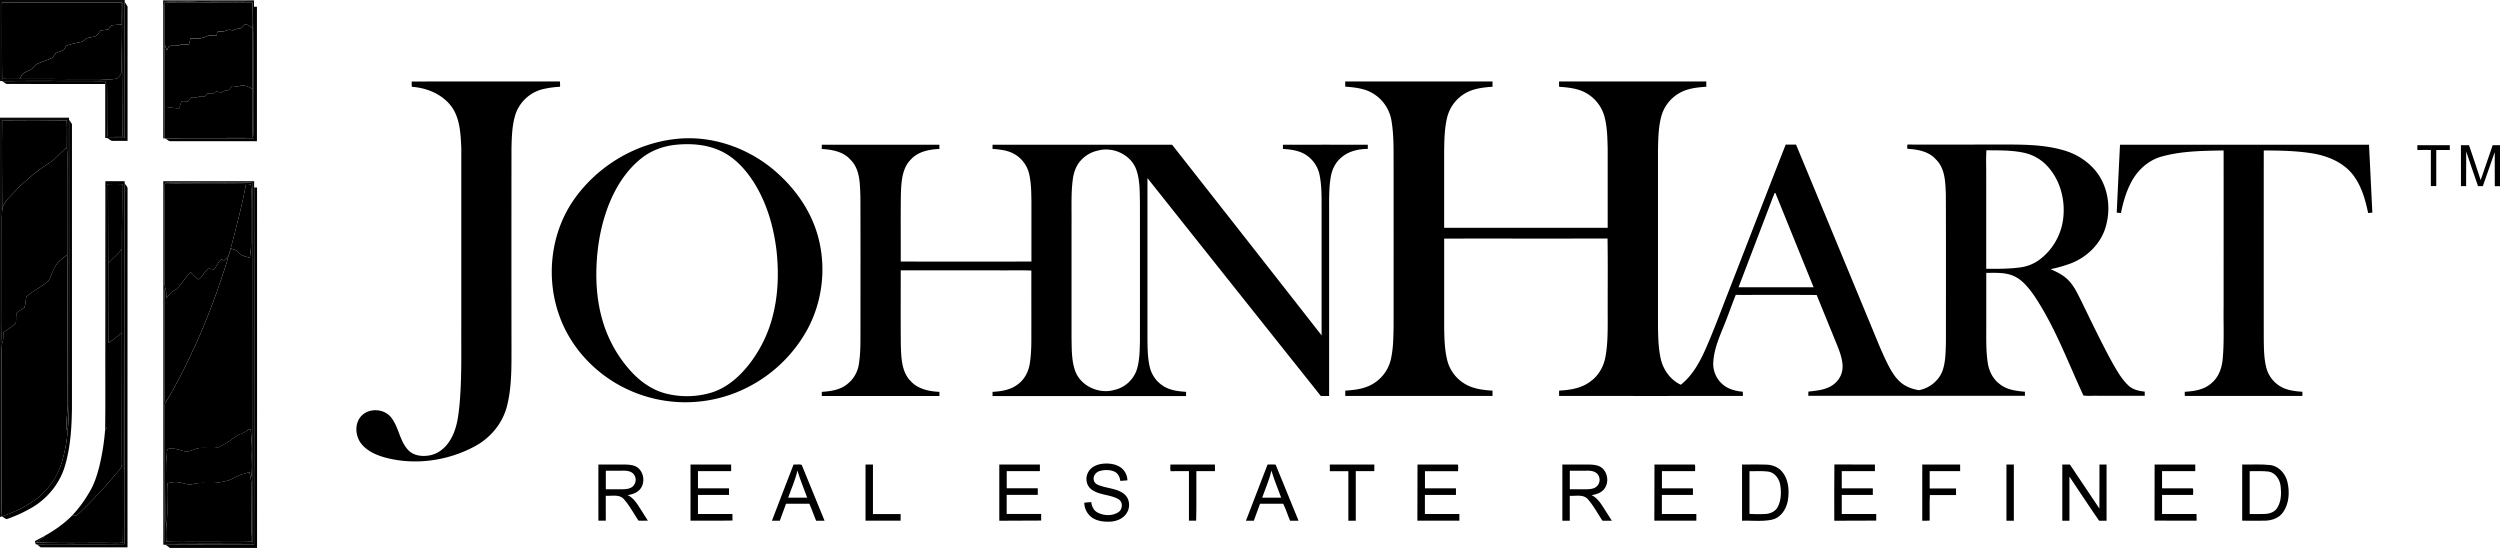 <svg xmlns="http://www.w3.org/2000/svg" viewBox="0 0 2500 548"><defs><style>.cls-1{opacity:0.97;}.cls-1,.cls-2,.cls-3{isolation:isolate;}.cls-2{opacity:0.61;}.cls-3{opacity:0.96;}</style></defs><title>logo_black</title><g id="Layer_2" data-name="Layer 2"><g id="Layer_1-2" data-name="Layer 1"><g id="_8e181bf7" data-name="#8e181bf7"><path class="cls-1" d="M0,0H124.68c0,.53.06,1.59.07,2.12-.15,45.27,0,90.54-.08,135.81-5.78.2-11.56,0-17.34.13l-2.13-.15c0-18,0-36,0-53.93V81.09c-34.37,0-68.74-.13-103.1,0L0,80.93V0M2.32,2.49A17.85,17.85,0,0,0,2,7.05C2,31,1.87,55,2.21,78.94l-.55,1c33.11.22,66.22,0,99.34.1,1.84-.08,3.77.19,5.53-.49l.43,0c.43,18.79,0,37.59.35,56.37l-.51,1c5.51.46,11,.09,16.58.25l-.73-1.16c0-44.25.64-88.52.19-132.75l-.94-.23-.08-.52Q62.07,2.58,2.32,2.49Z"/><path class="cls-1" d="M163.31,181.23q45.41-.09,90.8,0c.09,2.11,0,4.23.05,6.34q-.15,178.53-.08,357.06c-29.51.17-59-.19-88.52.18-.76,0-1.52-.13-2.27-.22q0-181.68,0-363.35m1.55,2.7c-.37,33,.06,66-.24,99a16.41,16.41,0,0,0,.57,4.57c-1,4.75-.37,9.64-.47,14.46-.1,29.34,0,58.68-.05,88,0,4.43-.27,8.9.41,13.31-.47,1.5-.23,3.12-.3,4.68.16,45-.15,90,.13,135,29.26.19,58.54.24,87.8,0q.07-180,0-359.93a15.92,15.92,0,0,0-4.67-.41c-27.32.13-54.65-.1-82,.11Z"/></g><g id="_590f119b" data-name="#590f119b"><path class="cls-2" d="M163.08,0h91L254,1.06c-30.29.17-60.58-.07-90.87,0Z"/></g><g id="_a02923ff" data-name="#a02923ff"><path d="M163.13,1.07c30.29-.08,60.58.16,90.87,0,0,1.89-.06,3.77,0,5.65q0,65.82,0,131.63c-29.57.15-59.14,0-88.71.09l-1-.07.06-1.34c29.3-.1,58.61.07,87.9,0,1.52-1.24.81-3.37,1-5.06-.23-43.24.44-86.51-.56-129.72-18.56-.51-37.14,0-55.7-.26-7-.42-14-.14-21-.13-3.92.06-7.91-.45-11.77.48A22.74,22.74,0,0,0,163.77,7q0,65.67,0,131.35l-.67,0C163.17,92.57,163.08,46.82,163.13,1.07Z"/><path d="M164.76,3c5.08-.48,10.19-.13,15.28-.21,24,.16,48.06-.21,72.06.25.52,8.67,0,17.38.31,26.06A9.41,9.41,0,0,0,245,24.26c-1.46,1.32-2.64,2.92-4.16,4.16a12.85,12.85,0,0,0-7.09,1.77c-2.49,0-5.06-1-7.42.27-2.73,1.26-5.74,1-8.66,1.15-.45,1.26-.78,2.57-1.23,3.84-3.07.6-6.41-.72-9.31.73-5.1,2.48-11,2.68-16.51,2.15-.81,2-.75,4.4-2,6.1-2.92.23-6-.88-8.75.45-3.13,1.43-6.57.6-9.85,1-1.91.51-2.1,2.86-3,4.3-.88-1.8-1.54-3.69-2.31-5.53C164.68,30.78,164.39,16.86,164.76,3Z"/></g><g id="_ae3028ff" data-name="#ae3028ff"><path d="M2.32,2.49q59.75.09,119.5.08l.08.52c.1,7.07-.19,14.14,0,21.21-3.46.53-7,.47-10.43,1.18-1.12,1.23-2.07,2.61-3.17,3.85-2.52.63-5.15.67-7.68,1.28-1.47,1.57-2.54,3.45-4,5-3.65,2.23-8.75,1-11.87,4.2C82.5,42.23,79,42.2,76,43c-3.31.88-6.81,1.39-9.85,3-.85,1.25-1.58,2.59-2.42,3.86-2.39,1.47-5.27,1.88-7.74,3.21-1.91,1.35-2.4,4.16-4.63,5.14-4.48,2.07-9.25,3.45-13.75,5.48-3,1.15-4.16,4.51-7,5.89-2.61,1.45-5.51,2.39-7.89,4.23-1.44,1.38-2.09,3.35-3,5.07-5.85.16-11.7,0-17.54,0C1.87,55,2,31,2,7.05A17.85,17.85,0,0,1,2.32,2.49Z"/></g><g id="_5d0f0fff" data-name="#5d0f0fff"><path d="M164.24,2.33c3.86-.93,7.85-.42,11.77-.48,7,0,14-.29,21,.13,18.56.27,37.14-.25,55.7.26,1,43.21.33,86.48.56,129.72-.2,1.69.51,3.82-1,5.06.3-16,.1-32,.14-48,0-20,.05-40,0-60-.34-8.68.21-17.39-.31-26.06-24-.46-48-.09-72.06-.25-5.09.08-10.2-.27-15.28.21-.37,13.89-.08,27.81-.13,41.71-.17,20.71,0,41.43-.07,62.14-.21,10.07.12,20.14-.18,30.2l-.06,1.34-.57,0q0-65.68,0-131.35A22.74,22.74,0,0,1,164.24,2.33Z"/><path d="M164.86,183.93l1.22-1.18c27.31-.21,54.64,0,82-.11a15.92,15.92,0,0,1,4.67.41q.21,180,0,359.93c-29.26.28-58.54.23-87.8,0-.28-45,0-90-.13-135,.07-1.56-.17-3.18.3-4.68,11.82-19.22,21.67-39.58,31.15-60a709,709,0,0,0,27.67-72.4,129.59,129.59,0,0,0,4.41-14.8c.81-2.52,1.65-5,2.38-7.58a35.38,35.38,0,0,1,5.83,2.05c2.11,1.55,3.48,4.1,6.08,5a39.27,39.27,0,0,0,7.14,2.1,99.2,99.2,0,0,0,1.35-14.6c0-16.34-.05-32.68.09-49a54.44,54.44,0,0,0-.41-9.64,39.33,39.33,0,0,0-4.71-.47c-18.7-.36-37.4-.08-56.09-.2-8.37,0-16.75-.25-25.11.23m81.37,247.25c-3.3,2.32-7.46,3-10.7,5.37a82.24,82.24,0,0,1-17.94,11c-6.12,1-12.37-.12-18.52.51-4.48.59-8.44,3.36-12.94,3.63-4.74-1.16-9.38-2.84-14.27-3.38a7.19,7.19,0,0,0-4.48,1.09c-.79,4.1-.7,8.4-1.27,12.57q-.22,28.5-.35,57a27.5,27.5,0,0,0,.66,6.38,119.23,119.23,0,0,0-.11,16.37c11.53.46,23.09,0,34.64.18,16.92-.16,33.87.35,50.78-.15.53-4.91-.43-9.82-.33-14.74,0-14.34-.2-28.68-.14-43a27.91,27.91,0,0,0-.58-5.7c2.2-8.27.82-16.92,1.15-25.37.36-7.95-.65-15.84-1.06-23.77C249,429,247.69,430.43,246.23,431.18Z"/></g><g id="_942923ff" data-name="#942923ff"><path d="M121.9,3.09l.94.23c.45,44.23-.15,88.5-.19,132.75Q115,136,107.31,136c-.39-18.78.08-37.58-.35-56.37,3.46-.31,7-.22,10.36-1.34,2.35-2.08,4.54-4.94,4.36-8.26-.17-15.24.41-30.49.25-45.73C121.71,17.23,122,10.16,121.9,3.09Z"/></g><g id="_7c7d7dff" data-name="#7c7d7dff"><path d="M124.75,2.12c.93,1.43,1.95,2.8,2.81,4.27q.12,67.25,0,134.48c-5.2.05-10.4,0-15.6,0-1.75-.48-3.07-2-4.66-2.83,5.78-.18,11.56.07,17.34-.13C124.77,92.66,124.6,47.39,124.75,2.12Z"/><path d="M254,6.71l2.93,0q0,67.26,0,134.52-43.5,0-87,0c-1.77-.44-3.07-2-4.65-2.85,29.57-.11,59.14.06,88.71-.09Q254,72.54,254,6.71Z"/><path d="M2.12,81.12c34.36-.16,68.73-.08,103.1,0V84c-33-.06-65.91.07-98.86-.06C4.93,83,3.54,82,2.12,81.12Z"/><path d="M69.09,119.76c.93,1.45,2,2.82,2.86,4.32q0,142,0,283.91c-.25,19.46-1.42,39.17-7,57.93C60,482.73,48.43,497.35,33.62,506.57A141.25,141.25,0,0,1,6.76,519.12c-1.8-.3-3.16-2-4.81-2.71a145.25,145.25,0,0,0,27.63-12.8c15.3-9.41,27.29-24.42,32.34-41.73a159,159,0,0,0,5.91-32.39c.95-10.78,1.29-21.61,1.19-32.44Q69.14,258.4,69.09,119.76Z"/><path d="M124.73,183.43c.95,1.79,3.09,3.29,2.82,5.51q-.06,179.19-.05,358.39c-28.94,0-57.88-.06-86.81,0a42.73,42.73,0,0,1-3.8-3.06c29.22-.16,58.47.18,87.69-.17q0-135,0-270.11C124.68,243.83,124.41,213.62,124.73,183.43Z"/><path d="M254.16,187.56l2.88,0q.06,180.2,0,360.4H169.9a46.63,46.63,0,0,0-4.34-3.2c29.5-.37,59,0,88.52-.18Q254.3,366.09,254.16,187.56Z"/></g><g id="_a32d25ff" data-name="#a32d25ff"><path d="M111.5,25.48c3.43-.71,7-.65,10.43-1.18.16,15.24-.42,30.49-.25,45.73.18,3.32-2,6.18-4.36,8.26-3.33,1.12-6.9,1-10.36,1.34l-.43,0A62,62,0,0,0,97,79.06c-25.75.07-51.5-.22-77.25-.14.94-1.72,1.59-3.69,3-5.07,2.38-1.84,5.28-2.78,7.89-4.23,2.8-1.38,4-4.74,7-5.89,4.5-2,9.27-3.41,13.75-5.48,2.23-1,2.72-3.79,4.63-5.14,2.47-1.33,5.35-1.74,7.74-3.21.84-1.27,1.57-2.61,2.42-3.86,3-1.63,6.54-2.14,9.85-3,3-.82,6.48-.79,8.74-3.2,3.12-3.21,8.22-2,11.87-4.2,1.48-1.56,2.55-3.44,4-5,2.53-.61,5.16-.65,7.68-1.28C109.43,28.09,110.38,26.71,111.5,25.48Z"/></g><g id="_962722ff" data-name="#962722ff"><path d="M240.84,28.42c1.52-1.24,2.7-2.84,4.16-4.16a9.41,9.41,0,0,1,7.41,4.81c.06,20,0,40,0,60-3.8-2.6-8.68-4.58-13.25-2.92-2.2.95-4.46,0-6.69-.29-1.46,1.44-2.63,3.15-4.19,4.49-2.44.33-5,.12-6.68,2.35-1.85-.22-3.59-1-5.42-1.22-.9.67-1.68,1.48-2.57,2.16-2,.05-4-.38-6-.3-1,1.06-1.75,2.25-2.73,3.27-2.3,0-4.7-.68-6.87.43s-4.74.54-7.12.47c-1,1.28-1.84,2.69-2.83,4-2.18.06-4.48-.84-6.58,0-.91,2.22-1.37,4.6-2.23,6.84-4.92.12-9.74-1.23-14.65-1.45,0-20.71-.1-41.43.07-62.14.77,1.84,1.43,3.73,2.31,5.53.94-1.44,1.13-3.79,3-4.3,3.28-.43,6.72.4,9.85-1,2.79-1.33,5.83-.22,8.75-.45,1.29-1.7,1.23-4.14,2-6.1,5.54.53,11.41.33,16.51-2.15,2.9-1.45,6.24-.13,9.31-.73.45-1.27.78-2.58,1.23-3.84,2.92-.16,5.93.11,8.66-1.15,2.36-1.28,4.93-.27,7.42-.27A12.85,12.85,0,0,1,240.84,28.42Z"/></g><g id="_a74a37ff" data-name="#a74a37ff"><path d="M2.21,78.94c5.84-.06,11.69.14,17.54,0,25.75-.08,51.5.21,77.25.14a62,62,0,0,1,9.53.54c-1.76.68-3.69.41-5.53.49C67.88,80,34.77,80.21,1.66,80Z"/></g><g id="_000000ff" data-name="#000000ff"><path d="M411.69,81.53c49.41-.12,98.83,0,148.24-.06a36.19,36.19,0,0,1,.11,5.31,92.08,92.08,0,0,0-18.63,2.74,38.72,38.72,0,0,0-26.21,25.65c-3.14,10.64-3.45,21.86-3.71,32.88q-.13,100.47,0,200.95c0,19.31.22,39-4.69,57.79-4.53,17.1-16.81,31.53-32.36,39.72-26.77,14.32-59,18.9-88.49,11.25-9.17-2.44-18.57-6.39-24.64-14-5.8-7.39-6.9-18.9-1-26.56,7.23-9.43,23.24-9.17,30.62,0,7.91,9.75,8.56,23.57,17.24,32.83,5.39,5.78,14.06,6.72,21.46,5.34,8.52-1.52,15.69-7.41,20.15-14.65,7-10.89,8.59-24,9.79-36.59,2.37-26.66,1.58-53.45,1.73-80.17q0-88,0-175.93c-.65-13.46-1.14-27.88-8.54-39.64-8.94-13.54-25.12-20.5-40.92-21.58C411.65,85,411.68,83.27,411.69,81.53Z"/><path d="M1345.34,81.49q73.59,0,147.18,0c0,1.75,0,3.51,0,5.26-10,.71-20.58,1.91-29.11,7.68a38.51,38.51,0,0,0-16.2,22.77c-2.66,10.72-2.86,21.85-3.06,32.84q0,38.87,0,77.73,81.76,0,163.53,0,0-39.37,0-78.76c-.26-10.92-.42-22-3.27-32.63a38.64,38.64,0,0,0-23.16-25.66c-7.07-2.67-14.66-3.45-22.14-3.93-.05-1.77-.07-3.54,0-5.31,49.08,0,98.15-.05,147.22,0-.07,1.75,0,3.51,0,5.26-9.74.64-20,1.81-28.36,7.18a38.49,38.49,0,0,0-16.83,23c-2.76,10.77-2.91,22-3.15,33q0,87,0,174c.12,11.67.2,23.48,2.77,34.92,2.49,11,9.73,21.14,20.05,25.89,11.52-9.06,18.77-22.29,24.66-35.45,8.9-20.2,16.44-41,24.53-61.48,18.59-47.72,37-95.53,55.67-143.18,3.45,0,6.9,0,10.37,0q37,89.13,73.86,178.36c6.29,14.93,12,30.14,19.57,44.51,3.61,6.66,8.07,13.21,14.56,17.37a39.24,39.24,0,0,0,15,5.3c10.53-2,20-9.56,23.61-19.73,3.07-9.14,3-18.95,3.29-28.49,0-49,.11-98.07-.07-147.11-.48-12.31-.56-26.54-10.19-35.67-7.16-7.91-18.26-9.8-28.38-10.35.15-1.39-.43-3,.3-4.25,29.79.09,59.58,0,89.38,0,22.72,0,46-.59,67.94,6.1,15.84,4.84,30.19,15.68,37.45,30.78,7.38,15.33,7.87,33.78,1.91,49.66-5.79,14.83-18.44,26.42-33.15,32.18a139.57,139.57,0,0,1-20.54,5.89c6.46,2.82,13,6,17.95,11.18,5.62,5.79,9,13.25,12.61,20.35,10,20.52,19.85,41.12,30.76,61.18,4.78,8.33,9.46,17,16.55,23.64,4.34,4.19,10.48,5.48,16.29,6.09,0,1.39,0,2.78,0,4.18-15.6.07-31.19,0-46.78,0-4.83-.21-9.88.42-14.55-.31-15.72-33.87-28.67-69.37-49.67-100.48-5.38-7.48-11.4-15.17-20-19s-18.29-3.1-27.47-3.14q0,25.48,0,51c.1,12.72-.48,25.53,1.38,38.16,1.07,8.27,4.81,16.41,11.51,21.6,7.12,6.1,16.82,7.33,25.77,8.11,0,1.35,0,2.71,0,4.07q-108.29,0-216.59,0a27.09,27.09,0,0,1,.11-4.23c9.26-1,19.57-1.86,26.75-8.51a22,22,0,0,0,7.4-17.22c-.27-7.08-2.75-13.82-5.34-20.33Q1827,320.34,1816.68,295c-27-.24-53.94-.05-80.91-.1-2.94,7.15-5.49,14.48-8.28,21.7-5.64,15.46-13.87,30.58-14.28,47.38a27.22,27.22,0,0,0,12.24,22.5c5.16,3.24,11.24,4.72,17.27,5.21a28.17,28.17,0,0,1,.13,4.22q-91.86.13-183.73,0c.05-1.77-.26-3.61.15-5.32,10.89-.52,22.37-2.36,31.23-9.19,7.88-5.61,13-14.51,14.82-23.92,2.46-12.67,2.36-25.66,2.4-38.52-.12-26.8.24-53.66-.18-80.43-54.45.11-108.91,0-163.37.06q0,44.7,0,89.39c.21,10.7.45,21.54,3,32a38.26,38.26,0,0,0,15.94,22.77c8.58,5.9,19.24,7.29,29.39,7.89.05,1.75,0,3.5,0,5.26q-73.62.07-147.24,0c0-1.76,0-3.51,0-5.26,8.72-.56,17.73-1.57,25.61-5.65a38.68,38.68,0,0,0,19.85-25c2.54-10.83,2.67-22,2.87-33.11q.06-83.49,0-167c0-12.85.07-25.79-2-38.51a39.32,39.32,0,0,0-24.43-30.8c-7-2.61-14.53-3.39-21.94-3.91,0-1.76,0-3.52,0-5.28m641,96.51v90.94c11.53,0,23.12.14,34.57-1.52a40.4,40.4,0,0,0,18.8-7.72,60.16,60.16,0,0,0,23.41-39.63c2.79-19.37-2.63-40.37-16.39-54.62a44.31,44.31,0,0,0-23.16-12.68c-12.15-2.53-24.62-2.27-37-2.38-.64,9.05-.09,18.43-.27,27.61m-212.64,17.73q-17.52,45.83-35,91.66,37.53,0,75.08,0-19.11-47.17-38.23-94.34C1773.95,192.83,1774.22,194.85,1773.65,195.73Z"/><path d="M677.57,138.78c35.61-3.43,71.79,9.67,98.51,33.11C791,185,803.62,201,811.82,219.23c15.81,35,13.68,77.2-4.76,110.77a140.83,140.83,0,0,1-70.7,62.42,136.73,136.73,0,0,1-106-1.75c-31.66-13.83-58-40.26-70.2-72.77-14.72-38.47-10-84.17,13.64-118.11s62.52-57.11,103.75-61m-2,6c-12.11,1.3-24,5.55-33.65,13.11-13.51,10.51-23.44,25-30.45,40.49-9.48,21.21-14,44.4-14.94,67.54-.77,18.88.91,38,6.49,56.11a128.36,128.36,0,0,0,27.78,49.06c9.46,10.44,21.45,19,35.27,22.49a85.51,85.51,0,0,0,45.39-1c15.68-4.83,28.36-16.23,38.23-29a130.65,130.65,0,0,0,23.07-47.55c5.57-21.5,6.16-44,3.71-66-2.74-22.6-9.12-45-20.77-64.71C747.62,172,737.08,159.44,723,152.08,708.54,144.54,691.61,143.15,675.58,144.81Z"/><path d="M821.78,144.73q58.8,0,117.61,0c0,1.4,0,2.8,0,4.2-10.08.51-21,2.52-28.21,10.22-9,8.7-9.8,22.05-10.27,33.82-.38,22.85-.06,45.7-.18,68.56q65.34.21,130.69,0V202c-.14-9.71-.13-19.58-2.52-29A30.92,30.92,0,0,0,1010,152c-5.58-2.06-11.55-2.67-17.44-3.07q-.07-2.1,0-4.2,89.76,0,179.53,0Q1247,240,1321.59,335.37V208c0-11,.18-22.1-2-32.93a31.15,31.15,0,0,0-12.4-19.32c-6.95-5.17-15.86-6.24-24.23-6.83a41.86,41.86,0,0,1,0-4.19q42.41-.06,84.83,0c0,1.4,0,2.79,0,4.19-9.36,0-19.17,2.26-26.4,8.53-5.88,4.81-9.39,12-10.61,19.42-1.9,10.93-1.65,22.07-1.66,33.12q0,93,0,186c-2.78.06-5.53,0-8.28,0q-86.76-108.88-173.39-217.89,0,80.47,0,161c.15,9.69.13,19.54,2.6,29a30.85,30.85,0,0,0,18.33,20.52c5.64,2.2,11.72,2.81,17.7,3.24,0,1.39,0,2.79,0,4.19q-96.77.06-193.53,0c0-1.4,0-2.8,0-4.19,8.89-.51,18.31-1.95,25.47-7.7,6.72-4.92,10.65-12.86,11.84-21,2-12.93,1.39-26.06,1.51-39.09,0-17.83-.05-35.66,0-53.49-10.72-.54-21.64-.07-32.43-.23H900.74c0,25.23-.15,50.46.09,75.68.48,12.15.8,26,10,35.22,7.25,7.91,18.33,10.14,28.59,10.6,0,1.39,0,2.78,0,4.18q-58.79,0-117.59,0-.08-2.08,0-4.17c8.83-.57,18.24-1.9,25.33-7.68a31,31,0,0,0,11.7-20c2-12.59,1.52-25.39,1.61-38.08,0-43.32.11-86.65-.08-130-.48-12.53-.29-27-10-36.48-7.15-8.08-18.36-10.07-28.61-10.61,0-1.4,0-2.8,0-4.2m277.38,5.53a31.91,31.91,0,0,0-18.09,9.82c-5.1,5.4-7.52,12.74-8.37,20-1.73,13.89-1,27.92-1.16,41.88V338c.23,11-.09,22.3,3.6,32.79,5.37,15.22,23.71,23.46,38.89,19.23a30.91,30.91,0,0,0,23-21.1c2.63-9.08,2.7-18.63,2.9-28q.06-69,0-137.95c-.25-11.36.16-23.17-3.89-34C1130.56,154.79,1113.73,146.92,1099.16,150.26Z"/><path d="M2120,144.74q124.5,0,249,0c1.18,22.61,2.2,45.22,3.36,67.83a37,37,0,0,1-4.24.44c-2.8-13.61-6.79-27.51-15.49-38.62-9.45-11.85-24.17-18.11-38.76-20.77-16.54-2.82-33.38-3.11-50.11-3.16q-.06,93.73,0,187.49c.12,10,.09,20.19,2.59,29.95a30.79,30.79,0,0,0,18.21,20.58c5.67,2.22,11.79,2.87,17.83,3.29,0,1.39,0,2.79,0,4.19q-58.8,0-117.6,0-.09-2.08,0-4.17c9.31-.58,19.35-2,26.55-8.52,7.4-6,10.67-15.58,11.4-24.82,1.55-17.13.62-34.35.88-51.52,0-52.16.06-104.33,0-156.49-20.59.4-41.57.49-61.57,6-14,3.73-25.26,14.35-31.55,27.15-4.69,9.24-7.46,19.31-9.55,29.42-1.43-.08-2.83-.19-4.21-.38Q2118.3,178.68,2120,144.74Z"/><path d="M2417.39,145.17c10.8.05,21.6,0,32.4,0,0,1.6,0,3.21,0,4.82-4.52.08-9,0-13.52.05,0,12,0,24,0,36-1.84,0-3.63,0-5.4,0-.05-12,0-24,0-36.06-4.5-.06-9,0-13.46,0A46.24,46.24,0,0,1,2417.39,145.17Z"/><path d="M2460.93,145.2c2.68,0,5.37,0,8.09,0,3.95,11.62,7.87,23.25,11.65,34.93,4-11.65,8-23.26,12-34.89,2.42-.13,4.87-.05,7.35,0v40.93c-1.78,0-3.53,0-5.24,0-.09-11.36,0-22.71-.05-34.07-4,11.34-7.84,22.74-11.89,34.06-1.64.09-3.25.07-4.82,0-4.05-11.52-7.87-23.12-11.82-34.67-.12,11.56,0,23.11-.08,34.67-1.75.06-3.48.06-5.17,0Q2460.84,165.65,2460.93,145.2Z"/><path d="M1088.18,472.26c2.8-5.49,9.1-8,14.93-8.55s11.9.18,16.91,3.27a16.26,16.26,0,0,1,7.39,13.35c-2.37.23-4.74.4-7.1.57-.44-3.75-2.26-7.66-5.88-9.28-4.51-2-9.74-1.87-14.44-.67-4.21,1-7.62,5.66-5.95,10,1.22,3.5,5.18,4.45,8.34,5.43,7.3,2.19,15.52,2.66,21.7,7.57,5.59,4.38,6.49,13,2.78,18.86-3.41,5.81-10.32,8.54-16.8,8.87-6.09.21-12.57-.46-17.77-3.91a18.68,18.68,0,0,1-8-15.05c2.34-.25,4.68-.49,7-.61.41,4.17,2.4,8.44,6.29,10.41,6.27,3.34,14.53,3.6,20.64-.22,4.49-2.78,5-10.19.35-13.06-8.39-4.89-19.2-3.89-27.12-9.82C1086.25,485.56,1085,477.8,1088.18,472.26Z"/><path d="M1417.5,464.53c13.43,0,26.87,0,40.31,0,.84,1.9.09,4.49.33,6.64-11.06.06-22.12,0-33.18,0,0,5.72,0,11.45,0,17.18,10.34,0,20.68,0,31,0,.09,2.18,0,4.38,0,6.58-10.35.05-20.71,0-31.06,0q-.06,9.54,0,19.09c11.49,0,23,0,34.48,0,0,2.21,0,4.43,0,6.65-14,0-28,0-42,0C1417.49,502,1417.45,483.26,1417.5,464.53Z"/><path d="M1654.48,464.53c13.47,0,26.94,0,40.42,0,.55,2.09.07,4.44.21,6.63-11.06.07-22.12,0-33.18,0q0,8.6,0,17.18,15.51,0,31,0c.09,2.19,0,4.39,0,6.6-10.36,0-20.71,0-31.06,0q-.06,9.54,0,19.08c11.49.06,23,0,34.47,0,0,2.21,0,4.43,0,6.65-14,0-28,0-42,0C1654.46,502,1654.43,483.26,1654.48,464.53Z"/><path d="M2099.47,464.53c2.35,0,4.71,0,7.1,0,0,18.73,0,37.46,0,56.2-2.5.05-5,0-7.44,0-10.16-14.48-19.74-29.47-29.7-44.11q0,22,0,44.12c-2.4,0-4.77,0-7.13,0,0-18.75-.07-37.5,0-56.24,2.5,0,5-.06,7.58,0,9.89,14.66,19.67,29.4,29.53,44.08C2099.47,493.93,2099.41,479.23,2099.47,464.53Z"/><path d="M598.41,520.73c0-18.74-.07-37.48,0-56.22,8.83,0,17.66,0,26.49,0,4.32.17,9,.4,12.65,3,6.65,5,7.83,15.9,2.18,22.09-3.06,3.46-7.71,4.81-12.11,5.54,4.46,2,7.6,5.89,10.27,9.85,3.34,5.23,6.71,10.45,10,15.71-3.15-.08-6.31.13-9.44-.1-4.8-7.24-8.89-15-14.65-21.56-4.63-5-12-2.84-18-3.3-.07,8.31,0,16.63,0,24.94-2.48,0-5,0-7.41,0m7.45-50q-.06,9.29,0,18.56,8.55,0,17.11,0c3.1-.11,6.43-.38,9.07-2.19a9,9,0,0,0,1.67-12.85c-2.31-2.84-6.22-3.49-9.67-3.52C618,470.75,611.92,470.72,605.86,470.76Z"/><path d="M690.52,464.54q20.31-.08,40.63,0c0,2.2,0,4.41,0,6.62-11.06.05-22.12,0-33.17,0,0,5.72,0,11.45,0,17.18,10.35,0,20.7,0,31.05,0,0,2.18,0,4.37,0,6.57-10.36,0-20.71,0-31.07,0q0,9.54,0,19.09c11.49.06,23,0,34.48,0,.06,2.17,0,4.35.06,6.53-14,.29-28,0-42,.13Q690.46,492.65,690.52,464.54Z"/><path d="M771.94,520.75c7.16-18.76,14.32-37.53,21.62-56.24,2.67.23,5.61-.44,8.13.31q11.36,28,22.88,55.92c-2.83,0-5.65,0-8.47,0-2.39-5.62-4.25-11.48-6.75-17-7.78,0-15.55,0-23.32,0-2.14,5.65-4.09,11.37-6.24,17-2.62,0-5.24,0-7.85,0m16.24-23.1c6.32,0,12.65,0,19,0-3.23-9-7.06-17.88-9.77-27.1C795.39,479.91,791.31,488.63,788.18,497.65Z"/><path d="M865.54,464.54c2.46-.06,4.94-.06,7.41,0,0,16.51,0,33,0,49.54,9.22.07,18.45,0,27.68,0,0,2.2,0,4.4,0,6.61-11.7.05-23.4,0-35.1,0Q865.46,492.65,865.54,464.54Z"/><path d="M999.29,520.74c0-18.75-.07-37.5,0-56.24,13.53,0,27.07,0,40.61,0,0,2.19,0,4.4,0,6.61-11.06.05-22.13,0-33.18,0,0,5.72,0,11.44,0,17.17,10.35,0,20.71,0,31.06,0,.06,2.18,0,4.38,0,6.57-10.36.07-20.73,0-31.09,0q-.06,9.53,0,19.08c11.5,0,23,0,34.48,0,0,2.2,0,4.41,0,6.62Q1020.25,520.77,999.29,520.74Z"/><path d="M1170.62,471.18c-.63-2.08-.15-4.47-.21-6.67,14.84,0,29.69,0,44.53,0,0,2.2,0,4.4,0,6.61-6.19.07-12.39,0-18.58,0-.14,16.51.25,33.13-.2,49.57-2.42,0-4.83,0-7.23,0-.07-16.52,0-33,0-49.57C1182.79,471.16,1176.7,471.14,1170.62,471.18Z"/><path d="M1245.94,520.75q10.74-28.14,21.62-56.24c2.68.1,5.4-.2,8.08.14,7.51,18.58,15.14,37.1,22.74,55.65l-.05.45c-2.75,0-5.49,0-8.23,0-2.46-5.59-4.14-11.67-6.89-17-7.73,0-15.45,0-23.17,0-2.16,5.64-4.1,11.37-6.24,17-2.63,0-5.25,0-7.86,0m16.24-23.11q9.49,0,19,0c-3.27-9-7.09-17.85-9.76-27.06C1269.33,479.91,1265.33,488.65,1262.18,497.64Z"/><path d="M1329.8,464.53q22.26,0,44.53,0c0,2.2,0,4.41,0,6.61-6.19.06-12.38,0-18.56,0-.07,16.52,0,33,0,49.57-2.49,0-5,0-7.42,0,0-16.51,0-33,0-49.54-6.17-.08-12.33,0-18.49,0Q1329.72,467.84,1329.8,464.53Z"/><path d="M1562.36,520.73c0-18.74,0-37.48,0-56.22,8.85,0,17.69,0,26.54,0,4.09.16,8.48.38,12,2.64,7.16,4.78,8.57,16.16,2.73,22.51-3.06,3.44-7.69,4.81-12.08,5.5,5.37,2.47,8.82,7.53,11.87,12.37,2.8,4.4,5.63,8.79,8.42,13.21-3.15-.06-6.3.08-9.42-.08-4.82-7.22-8.9-15-14.65-21.55-4.62-5.05-12-2.89-18-3.33-.06,8.31,0,16.63,0,24.94-2.49,0-5,0-7.43,0m7.46-50c0,6.18,0,12.37,0,18.55,5.38,0,10.77,0,16.17,0,3.41-.07,7.11-.23,10-2.23a9,9,0,0,0,1.68-12.79c-2.32-2.88-6.28-3.54-9.75-3.56C1581.91,470.75,1575.86,470.72,1569.82,470.76Z"/><path d="M1742.07,464.53c8,0,15.93-.14,23.9.1,6.11.07,12.37,2.39,16.27,7.26,6.4,7.75,7.14,18.63,5.67,28.19-1.39,8.65-6.87,17.58-15.94,19.57-9.81,2.13-19.95.68-29.9,1.1q-.06-28.11,0-56.22m7.41,6.67q0,21.33,0,42.68a154,154,0,0,0,15.5.11c5.4-.09,11-2.76,13.18-7.94,3.11-6.56,3.17-14.18,2.06-21.23-1.06-6.25-5.69-12.55-12.35-13.25C1761.77,470.84,1755.6,471.26,1749.48,471.2Z"/><path d="M1834.29,520.74c0-18.76-.16-37.53.1-56.27,13.51.11,27,0,40.53.07,0,2.2,0,4.4,0,6.61-11.06.05-22.11,0-33.17,0-.05,5.73,0,11.45,0,17.18,10.36,0,20.71,0,31.07,0,0,2.19,0,4.38,0,6.58-10.36.05-20.72,0-31.07,0q-.08,9.53,0,19.07c11.49.07,23,0,34.48,0,0,2.2,0,4.41,0,6.62Q1855.26,520.77,1834.29,520.74Z"/><path d="M1922.26,520.74c0-18.75-.07-37.5,0-56.24,12.62,0,25.25,0,37.88,0,0,2.2,0,4.41,0,6.62-10.16.05-20.32,0-30.46,0,0,5.78,0,11.56,0,17.34,8.78.08,17.57,0,26.36,0,0,2.2,0,4.4,0,6.61-8.72,0-17.44,0-26.15,0-.53,8.38-.06,17-.23,25.52C1927.19,520.77,1924.72,520.76,1922.26,520.74Z"/><path d="M2006.45,520.73c0-18.74-.06-37.47,0-56.2,2.44,0,4.92-.07,7.4,0q0,28.11,0,56.22C2011.39,520.75,2008.91,520.78,2006.45,520.73Z"/><path d="M2154.61,464.54q20.31-.08,40.64,0c0,2.2,0,4.41,0,6.61-11.07,0-22.14,0-33.2,0,0,5.73,0,11.46,0,17.2q15.36,0,30.74,0c.87,1.87.1,4.45.35,6.6-10.37.05-20.73,0-31.09,0q0,9.54,0,19.08c11.5,0,23,0,34.49,0,.06,2.2,0,4.4.06,6.61-14,0-28.05.16-42.05-.07C2154.65,501.94,2154.53,483.24,2154.61,464.54Z"/><path d="M2242.16,464.54c9.29.15,18.65-.52,27.92.49,8.9,1.09,15.59,8.83,17.44,17.29,2.21,9.94,1.58,21.23-4.36,29.81-4,5.93-11.26,8.38-18.11,8.56-7.62.13-15.25,0-22.86,0-.06-18.73,0-37.47,0-56.2m7.49,6.64q-.07,21.45,0,42.89c5.11,0,10.25.12,15.38-.07,4.6-.2,9.58-1.85,12.12-6,4.14-6.49,4.29-14.66,3.41-22.07-.8-6.47-5.2-13.27-12-14.3C2262.26,470.77,2255.92,471.3,2249.65,471.18Z"/></g><g id="_8b2420ff" data-name="#8b2420ff"><path d="M232.48,85.83c2.23.29,4.49,1.24,6.69.29,4.57-1.66,9.45.32,13.25,2.92,0,16,.16,32-.14,48-29.29.07-58.6-.1-87.9,0,.3-10.06,0-20.13.18-30.2,4.91.22,9.73,1.57,14.65,1.45.86-2.24,1.32-4.62,2.23-6.84,2.1-.8,4.4.1,6.58,0,1-1.3,1.82-2.71,2.83-4,2.38.07,4.88.68,7.12-.47s4.57-.42,6.87-.43c1-1,1.78-2.21,2.73-3.27,2-.08,4,.35,6,.3.89-.68,1.67-1.49,2.57-2.16,1.83.26,3.57,1,5.42,1.22,1.65-2.23,4.24-2,6.68-2.35C229.85,89,231,87.27,232.48,85.83Z"/></g><g id="_8e181bf6" data-name="#8e181bf6"><path class="cls-3" d="M0,117.69q34.52,0,69,0c0,.51.05,1.54.07,2.06Q68.91,258.41,69,397c.1,10.83-.24,21.66-1.19,32.44l-1.37-.19C66,419.82,68,410.46,67.52,401q0-63.51,0-127c0-6.39.16-12.78-.32-19.15-.13-28.62,0-57.24,0-85.87,0-7.13.25-14.27-.31-21.38-.12-9,.35-18.1-.11-27.13-21.51-.29-43.06-.36-64.57-.09-.43,30,0,60,0,90-.17,2.21-.33,4.42-.37,6.63.13,35.34,0,70.68.1,106,.05,6.8-.4,13.6.13,20.39-.92,6.48-.4,13-.5,19.57Q1.46,427,1.5,491c.13,8.45-.27,16.93.45,25.37L0,517Z"/></g><g id="_972b24ff" data-name="#972b24ff"><path d="M2.18,120.36c21.51-.27,43.06-.2,64.57.09.46,9,0,18.09.11,27.13-4.36,3-7.82,7.08-11.67,10.69-4.12,4.39-9.81,6.72-14.45,10.46C32.18,174.67,24.57,181.8,17,188.88c-5.17,7-13.86,12.07-14.78,21.47C2.2,180.36,1.75,150.34,2.18,120.36Z"/></g><g id="_a04533ff" data-name="#a04533ff"><path d="M107.31,136q7.67,0,15.34.07l.73,1.16c-5.53-.16-11.07.21-16.58-.25Z"/></g><g id="_8a2721ff" data-name="#8a2721ff"><path d="M55.19,158.27c3.85-3.61,7.31-7.68,11.67-10.69.56,7.11.26,14.25.31,21.38,0,28.63-.1,57.25,0,85.87C62.61,258.27,57.52,261.58,55,267c-2.7,4.52-3.85,9.83-6.8,14.19-6.72,5.74-15,9.54-21.68,15.26-1.12,3.6-.72,7.53-2.07,11.08-2.51,2.15-6,3.12-8,5.84-.57,3.14-.08,6.36-.61,9.51-3.56,3.84-8,6.65-12.38,9.46-.36,3.71.26,7.6-1.4,11.09C1.52,336.59,2,329.79,1.92,323c-.07-35.33,0-70.67-.1-106,0-2.21.2-4.42.37-6.63.92-9.4,9.61-14.49,14.78-21.47,7.6-7.08,15.21-14.21,23.77-20.15C45.38,165,51.07,162.66,55.19,158.27Z"/></g><g id="_7f1416ff" data-name="#7f1416ff"><path d="M105.36,181.23c6.4-.08,12.81,0,19.21,0,.07.74.12,1.48.16,2.23-.32,30.19-.05,60.4-.14,90.59q0,135.06,0,270.11c-29.22.35-58.47,0-87.69.17H35.74a28,28,0,0,1-.82-3.21c3.24-1.75,6.5-3.46,9.75-5.16-1.95,3.37-5.83,4.52-8.86,6.62,24.73.82,49.49.26,74.23.43,4.27,0,8.56.24,12.82-.22.36-25.57-.07-51.16.23-76.73,0-91.35-.16-182.7-.1-274,0-2.59.08-5.19-.16-7.78l-.74-.08q-7-.32-14.11,0l-.82.1c-.05.69-.16,2.08-.21,2.77q0,119,.06,238.08a5.24,5.24,0,0,1-1.87,4.7c.39-27.57.08-55.16.18-82.73Q105.34,264.13,105.36,181.23Z"/></g><g id="_741a18ff" data-name="#741a18ff"><path d="M107.16,184.22l.82-.1c-.11,26.36.32,52.73.23,79.1-.14,26.56,0,53.14.09,79.7,4.92-2.79,9-6.8,13.59-10,.14,43.37-.16,86.75,0,130.12.53,4.61-3.4,7.64-6,10.86a468.77,468.77,0,0,1-38.27,40.82c-1.65,1.3-3.92.89-5.86,1.2a123.24,123.24,0,0,0,17.88-24.2c4.91-8,7.62-17.19,9.92-26.26a234.75,234.75,0,0,0,5.56-35.65,5.24,5.24,0,0,0,1.87-4.7q-.09-119-.06-238.08C107,186.3,107.11,184.91,107.16,184.22Z"/></g><g id="_83241fff" data-name="#83241fff"><path d="M108,184.12q7-.33,14.11,0c.33,21.59-.36,43.18-.19,64.78-3.93,5.35-9.13,9.55-13.69,14.33C108.3,236.85,107.87,210.48,108,184.12Z"/></g><g id="_721415ff" data-name="#721415ff"><path d="M122.09,184.11l.74.08c.24,2.59.14,5.19.16,7.78-.06,91.35.13,182.7.1,274-.3,25.57.13,51.16-.23,76.73-4.26.46-8.55.17-12.82.22-24.74-.17-49.5.39-74.23-.43,3-2.1,6.91-3.25,8.86-6.62,9.85-5.48,19.21-12,27.11-20,1.94-.31,4.21.1,5.86-1.2a468.77,468.77,0,0,0,38.27-40.82c2.58-3.22,6.51-6.25,6-10.86-.16-43.37.14-86.75,0-130.12-.15-28,.21-56,0-84C121.73,227.29,122.42,205.7,122.09,184.11Z"/></g><g id="_7c1f1cff" data-name="#7c1f1cff"><path d="M164.86,183.93c8.36-.48,16.74-.19,25.11-.23,18.69.12,37.39-.16,56.09.2-4.05,21.78-9.75,43.2-15.37,64.61-.73,2.54-1.57,5.06-2.38,7.58a34,34,0,0,1-4.07,4.32c-1.13-.16-2.33-1.46-3.42-.6-3,2.76-4.24,6.82-7.09,9.68-2.08-.12-4.39-1.48-6.32-.15-3.49,2.81-4.92,7.52-8.66,10.08-3.31-1.61-5.48-4.65-8.05-7.15-4.95,4.91-8.6,11-13.3,16.1-1.5,1.67-3.88,2-5.55,3.42-1.91,2-3.5,4.3-5.47,6.25-.14-3.53-.06-7.11-1.19-10.5a16.41,16.41,0,0,1-.57-4.57C164.92,250,164.49,216.94,164.86,183.93Z"/></g><g id="_691212ff" data-name="#691212ff"><path d="M246.06,183.9a39.33,39.33,0,0,1,4.71.47,54.44,54.44,0,0,1,.41,9.64c-.14,16.33-.08,32.67-.09,49a99.2,99.2,0,0,1-1.35,14.6,39.27,39.27,0,0,1-7.14-2.1c-2.6-.86-4-3.41-6.08-5a35.38,35.38,0,0,0-5.83-2.05C236.31,227.1,242,205.68,246.06,183.9Z"/></g><g id="_7b201cff" data-name="#7b201cff"><path d="M108.21,263.22c4.56-4.78,9.76-9,13.69-14.33.2,28-.16,56,0,84-4.6,3.24-8.67,7.25-13.59,10C108.2,316.36,108.07,289.78,108.21,263.22Z"/></g><g id="_7d1f1cff" data-name="#7d1f1cff"><path d="M55,267c2.53-5.37,7.62-8.68,12.21-12.12.48,6.37.31,12.76.32,19.15q-.06,63.49,0,127c.45,9.47-1.56,18.83-1.06,28.31l1.37.19a159,159,0,0,1-5.91,32.39c-5,17.31-17,32.32-32.34,41.73A145.25,145.25,0,0,1,2,516.41C1.23,508,1.63,499.49,1.5,491Q1.5,427,1.55,363c.1-6.52-.42-13.09.5-19.57,1.66-3.49,1-7.38,1.4-11.09,4.37-2.81,8.82-5.62,12.38-9.46.53-3.15,0-6.37.61-9.51,2-2.72,5.49-3.69,8-5.84,1.35-3.55.95-7.48,2.07-11.08,6.72-5.72,15-9.52,21.68-15.26C51.14,276.78,52.29,271.47,55,267Z"/></g><g id="_751c19ff" data-name="#751c19ff"><path d="M224.24,260.41a34,34,0,0,0,4.07-4.32,129.59,129.59,0,0,1-4.41,14.8,709,709,0,0,1-27.67,72.4c-9.48,20.46-19.33,40.82-31.15,60-.68-4.41-.39-8.88-.41-13.31,0-29.34-.05-58.68.05-88,.1-4.82-.56-9.71.47-14.46,1.13,3.39,1.05,7,1.19,10.5,2-2,3.56-4.24,5.47-6.25,1.67-1.4,4-1.75,5.55-3.42,4.7-5.14,8.35-11.19,13.3-16.1,2.57,2.5,4.74,5.54,8.05,7.15,3.74-2.56,5.17-7.27,8.66-10.08,1.93-1.33,4.24,0,6.32.15,2.85-2.86,4.13-6.92,7.09-9.68C221.91,259,223.11,260.25,224.24,260.41Z"/></g><g id="_671112ff" data-name="#671112ff"><path d="M246.23,431.18c1.46-.75,2.8-2.15,4.54-2,.41,7.93,1.42,15.82,1.06,23.77-.33,8.45,1.05,17.1-1.15,25.37-.41-2-.76-4.08-1.3-6.08-5.29,1.42-10.73,2.78-15.45,5.66-4.93,3-10.75,3.86-16.35,4.75-8.13,1.21-16.49-.82-24.5,1.44-4,1.16-8-.52-11.91-1.32a24.24,24.24,0,0,0-13.75.71c-.91,13.93.71,28-1,41.89a27.5,27.5,0,0,1-.66-6.38q.09-28.5.35-57c.57-4.17.48-8.47,1.27-12.57a7.19,7.19,0,0,1,4.48-1.09c4.89.54,9.53,2.22,14.27,3.38,4.5-.27,8.46-3,12.94-3.63,6.15-.63,12.4.48,18.52-.51a82.24,82.24,0,0,0,17.94-11C238.77,434.14,242.93,433.5,246.23,431.18Z"/></g><g id="_711414ff" data-name="#711414ff"><path d="M233.93,477.88c4.72-2.88,10.16-4.24,15.45-5.66.54,2,.89,4,1.3,6.08a27.91,27.91,0,0,1,.58,5.7c-.06,14.33.16,28.67.14,43-.1,4.92.86,9.83.33,14.74-16.91.5-33.86,0-50.78.15-11.55-.14-23.11.28-34.64-.18a119.23,119.23,0,0,1,.11-16.37c1.71-13.88.09-28,1-41.89a24.24,24.24,0,0,1,13.75-.71c3.9.8,7.91,2.48,11.91,1.32,8-2.26,16.37-.23,24.5-1.44C223.18,481.74,229,480.88,233.93,477.88Z"/></g></g></g></svg>